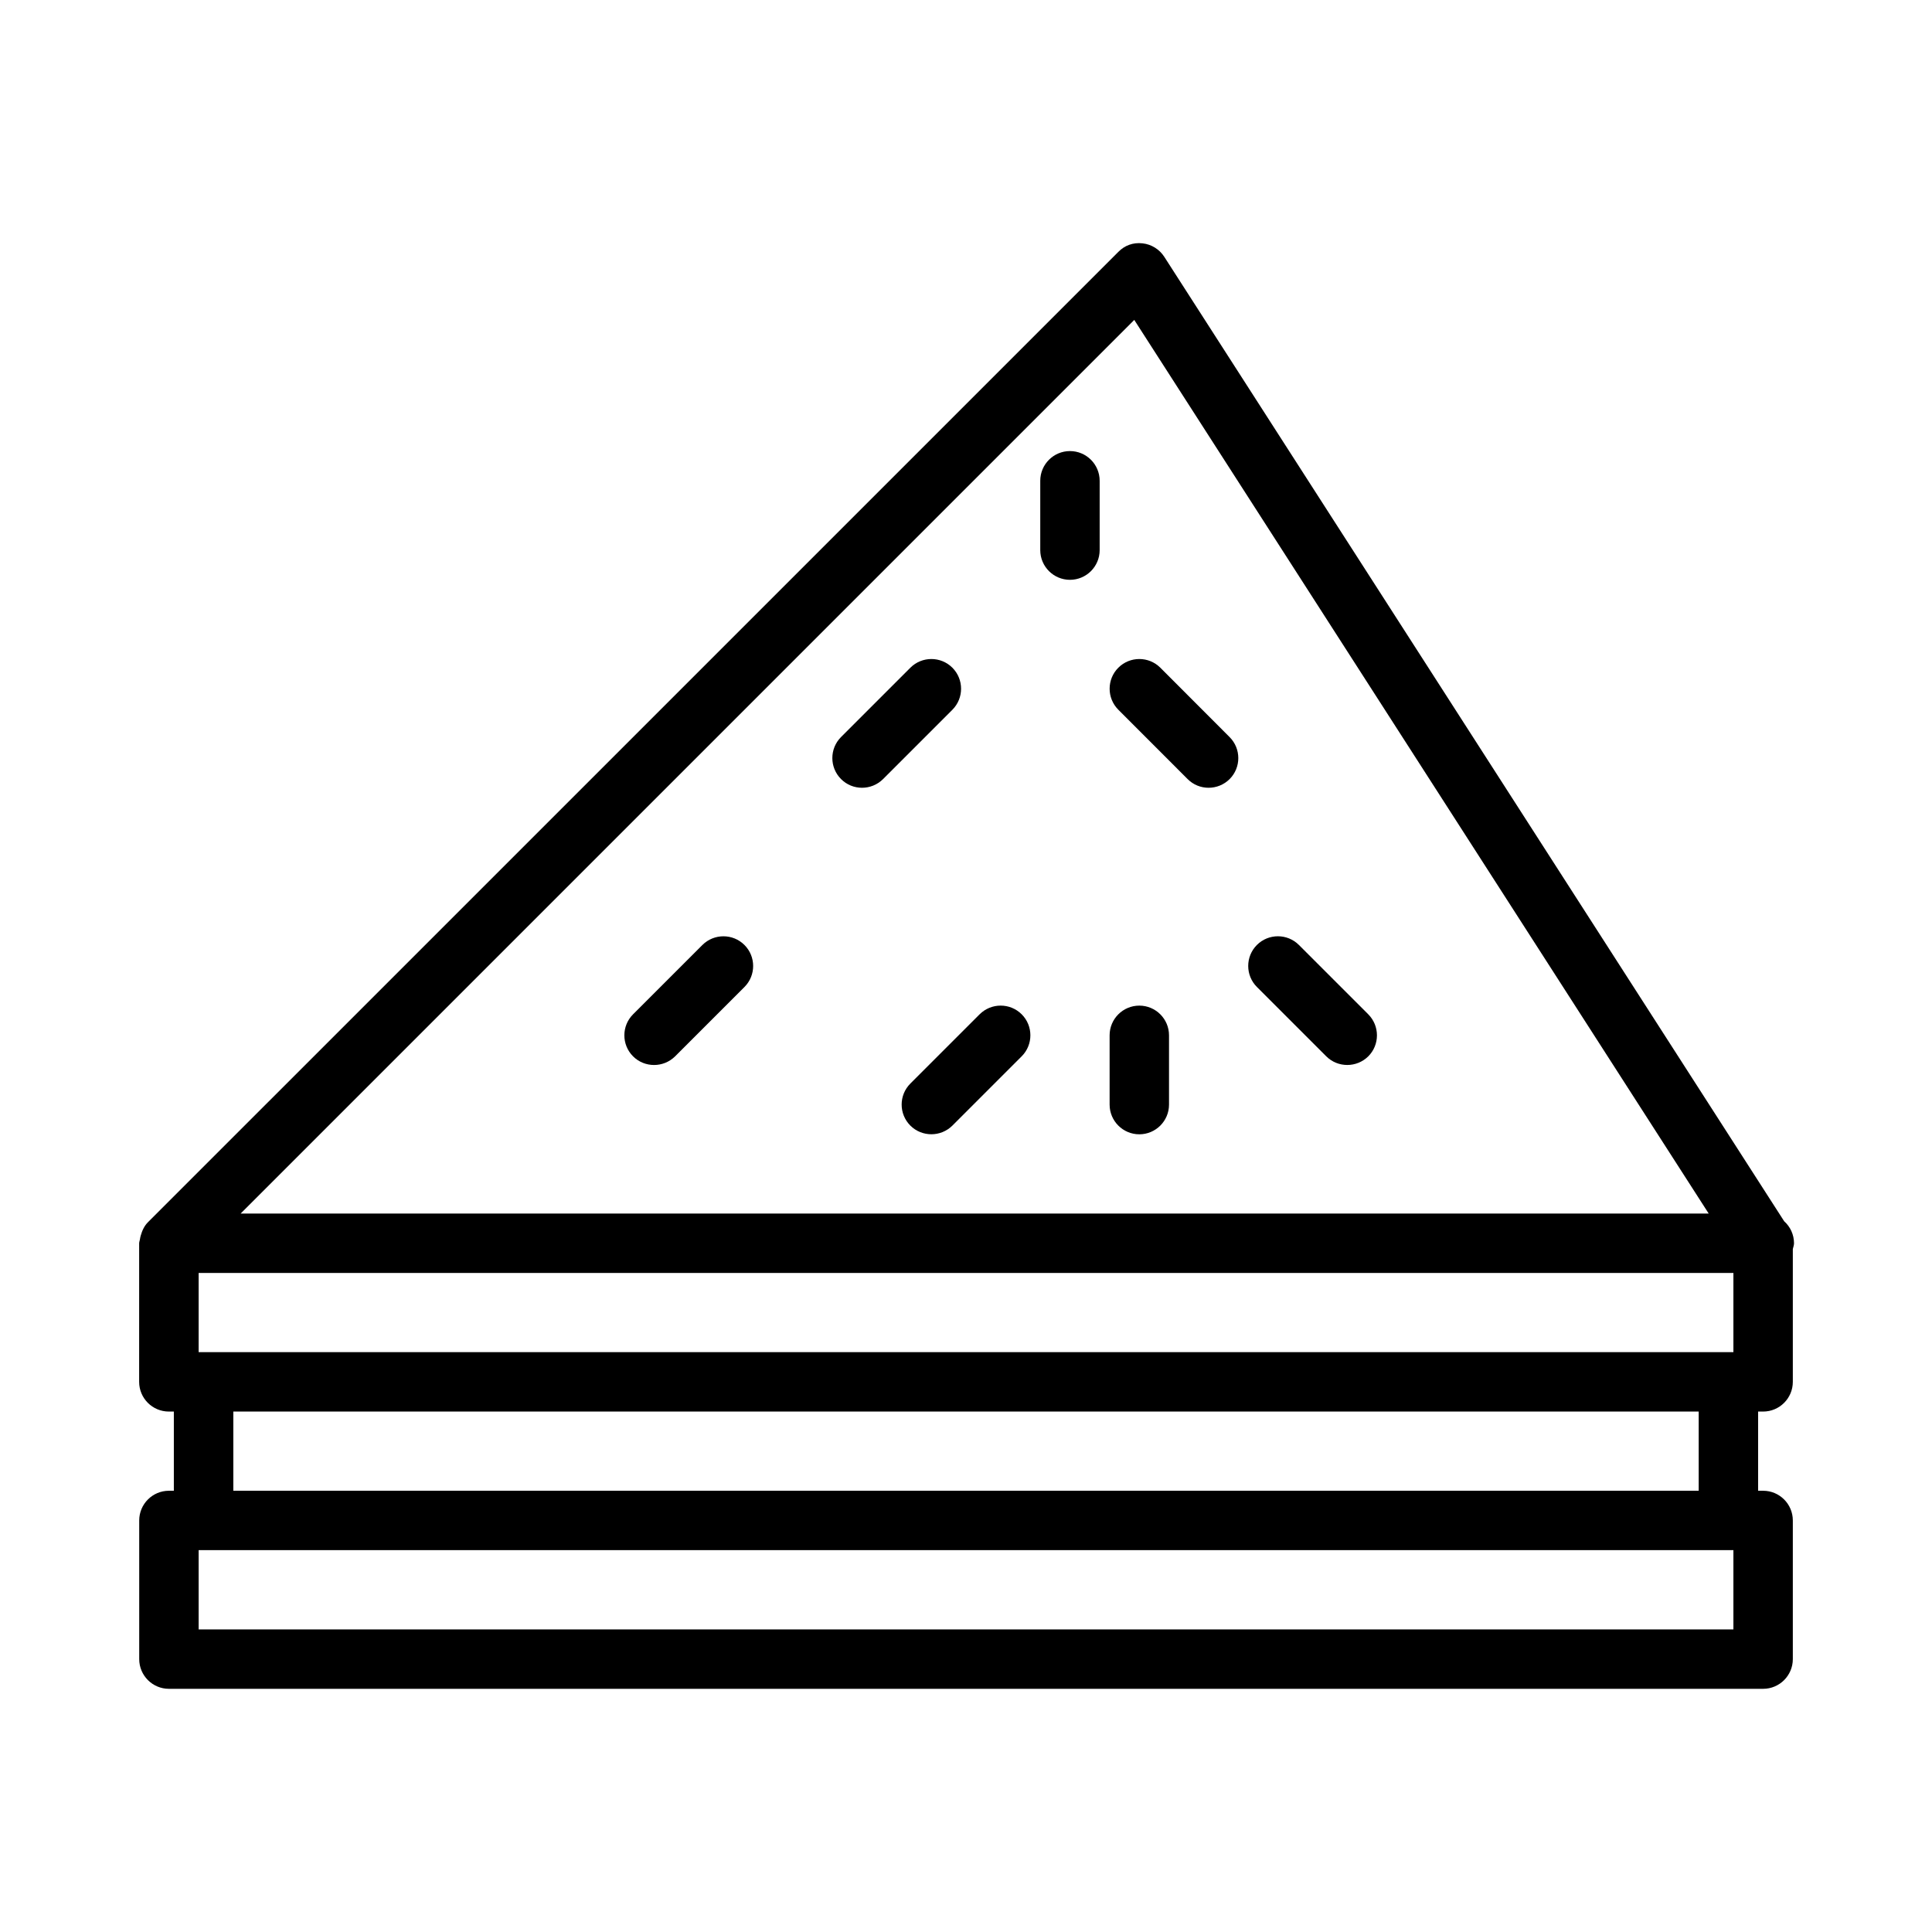 <?xml version="1.0" encoding="UTF-8"?>
<!-- Uploaded to: SVG Repo, www.svgrepo.com, Generator: SVG Repo Mixer Tools -->
<svg fill="#000000" width="800px" height="800px" version="1.1" viewBox="144 144 512 512" xmlns="http://www.w3.org/2000/svg">
 <g>
  <path d="m616.84 467.67-164.29-255.61c-1.289-2-3.418-3.32-5.777-3.574-2.504-0.285-4.738 0.566-6.406 2.266l-257.16 257.15c-0.961 0.961-1.543 2.219-1.922 3.574-0.094 0.332-0.156 0.629-0.203 0.977s-0.203 0.66-0.203 1.023l-0.004 36.73c0 4.344 3.527 7.871 7.871 7.871h1.324v20.988h-1.305c-4.344 0-7.871 3.527-7.871 7.871v36.746c0 4.344 3.527 7.871 7.871 7.871h422.48c4.344 0 7.871-3.527 7.871-7.871v-36.746c0-4.344-3.527-7.871-7.871-7.871h-1.324v-20.988h1.324c4.344 0 7.871-3.527 7.871-7.871v-35.203c0.109-0.504 0.316-0.992 0.316-1.527-0.004-2.301-0.996-4.379-2.586-5.809zm-172.25-238.89 152.23 236.82-389.05 0.004zm158.78 347.03h-406.73v-21.004h406.73zm-397.54-36.746v-20.988h388.34v20.988zm397.54-36.73h-406.73v-20.988h406.73z"/>
  <path d="m330.14 394.43-18.375 18.375c-3.07 3.07-3.07 8.062 0 11.133 1.543 1.543 3.559 2.297 5.574 2.297s4.031-0.77 5.574-2.297l18.375-18.375c3.07-3.07 3.07-8.062 0-11.133-3.07-3.07-8.062-3.07-11.148 0z"/>
  <path d="m506.6 412.8-18.375-18.375c-3.07-3.07-8.062-3.07-11.133 0s-3.07 8.062 0 11.133l18.375 18.375c1.543 1.543 3.559 2.297 5.574 2.297s4.031-0.77 5.574-2.297c3.055-3.07 3.055-8.047-0.016-11.133z"/>
  <path d="m396.39 320.95c-3.07-3.07-8.062-3.07-11.133 0l-18.375 18.375c-3.07 3.07-3.07 8.062 0 11.133 1.527 1.539 3.543 2.309 5.559 2.309 2.016 0 4.031-0.77 5.574-2.297l18.375-18.375c3.07-3.086 3.07-8.059 0-11.145z"/>
  <path d="m451.5 320.95c-3.07-3.07-8.062-3.07-11.133 0-3.07 3.07-3.07 8.062 0 11.133l18.359 18.375c1.527 1.539 3.543 2.309 5.559 2.309s4.031-0.77 5.574-2.297c3.07-3.07 3.07-8.062 0-11.133z"/>
  <path d="m403.61 412.8-18.359 18.359c-3.07 3.07-3.07 8.062 0 11.133 1.543 1.543 3.559 2.297 5.574 2.297 2.016 0 4.031-0.77 5.574-2.297l18.359-18.359c3.07-3.07 3.07-8.062 0-11.133-3.074-3.07-8.062-3.07-11.148 0z"/>
  <path d="m427.55 263.54c-4.344 0-7.871 3.527-7.871 7.871v18.375c0 4.344 3.527 7.871 7.871 7.871s7.871-3.527 7.871-7.871v-18.371c0-4.348-3.527-7.875-7.871-7.875z"/>
  <path d="m445.93 410.5c-4.344 0-7.871 3.527-7.871 7.871v18.359c0 4.344 3.527 7.871 7.871 7.871s7.871-3.527 7.871-7.871v-18.359c0-4.344-3.527-7.871-7.871-7.871z"/>
 </g>
</svg>